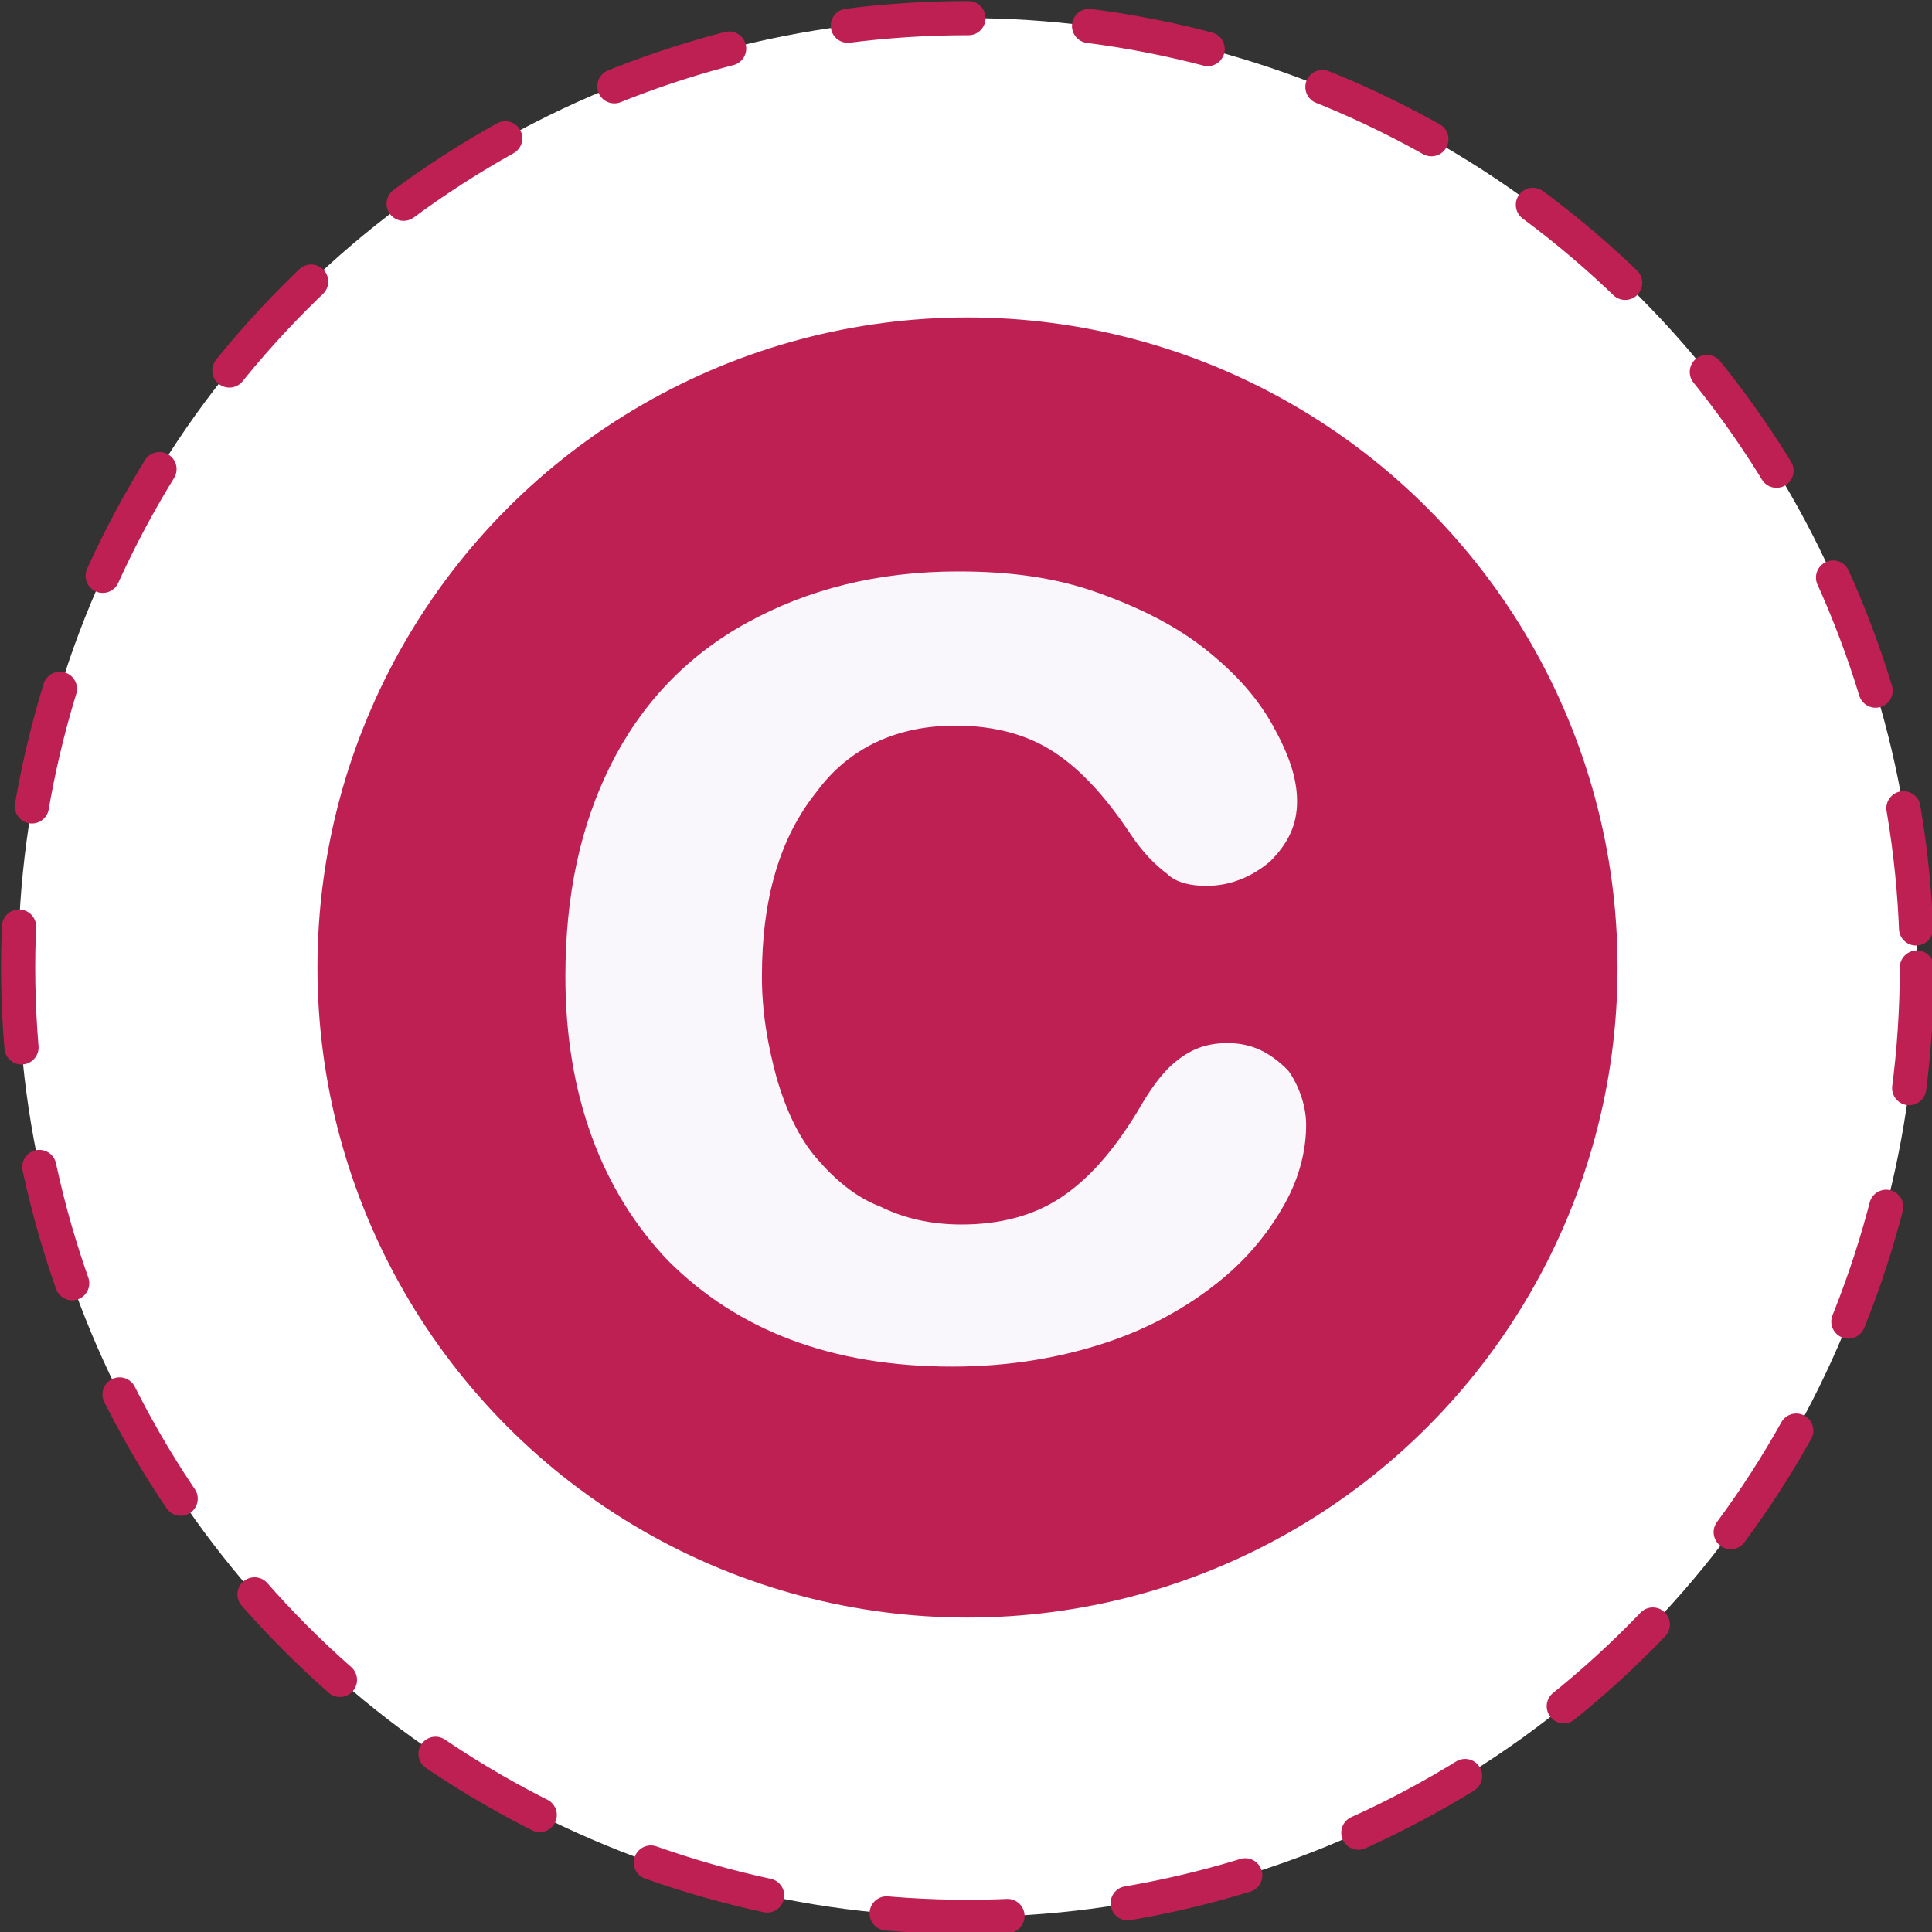 <?xml version="1.0" encoding="utf-8"?>
<!-- Generator: Adobe Illustrator 19.1.0, SVG Export Plug-In . SVG Version: 6.00 Build 0)  -->
<svg version="1.1" id="Camada_1" xmlns="http://www.w3.org/2000/svg" xmlns:xlink="http://www.w3.org/1999/xlink" x="0px" y="0px"
	 viewBox="0 0 63.9 63.9" style="enable-background:new 0 0 63.9 63.9;" xml:space="preserve">
<rect x="0" y="0" width="63.9" height="63.9" fill="#333333" stroke="none"/>
<style type="text/css">
	.st0{fill:#FFFFFF;stroke:#BF2053;stroke-width:1.13;stroke-linecap:round;stroke-miterlimit:10;stroke-dasharray:4;}
	.st1{fill:#BF2053;}
	.st2{fill:#FAF7FC;}
</style>
<g>
	<circle class="st0" cx="32" cy="32" r="31.4"/>
	<circle class="st1" cx="32" cy="32" r="21.5"/>
	<g>
		<path class="st2" d="M43.2,37.2c0,0.8-0.2,1.7-0.7,2.6c-0.5,0.9-1.2,1.8-2.2,2.6c-1,0.8-2.2,1.5-3.7,2c-1.5,0.5-3.2,0.8-5.1,0.8
			c-4,0-7.1-1.2-9.4-3.5c-2.2-2.3-3.4-5.5-3.4-9.4c0-2.7,0.5-5,1.5-7c1-2,2.5-3.6,4.5-4.7s4.3-1.7,7-1.7c1.7,0,3.2,0.2,4.6,0.7
			c1.4,0.5,2.6,1.1,3.6,1.9c1,0.8,1.7,1.6,2.2,2.5c0.5,0.9,0.8,1.7,0.8,2.5c0,0.8-0.3,1.4-0.9,2c-0.6,0.5-1.3,0.8-2.1,0.8
			c-0.5,0-1-0.1-1.3-0.4c-0.4-0.3-0.8-0.7-1.2-1.3c-0.8-1.2-1.6-2.1-2.5-2.7c-0.9-0.6-2-0.9-3.3-0.9c-1.9,0-3.5,0.7-4.6,2.2
			c-1.2,1.5-1.8,3.5-1.8,6.1c0,1.2,0.2,2.3,0.5,3.4c0.3,1,0.7,1.9,1.3,2.6c0.6,0.7,1.3,1.3,2.1,1.6c0.8,0.4,1.7,0.6,2.7,0.6
			c1.3,0,2.4-0.3,3.3-0.9c0.9-0.6,1.7-1.5,2.5-2.8c0.4-0.7,0.8-1.3,1.3-1.7c0.5-0.4,1-0.6,1.7-0.6c0.8,0,1.4,0.3,2,0.9
			C42.9,35.8,43.2,36.5,43.2,37.2z"/>
	</g>
</g>
<g>
</g>
<g>
</g>
<g>
</g>
<g>
</g>
<g>
</g>
<g>
</g>
</svg>
